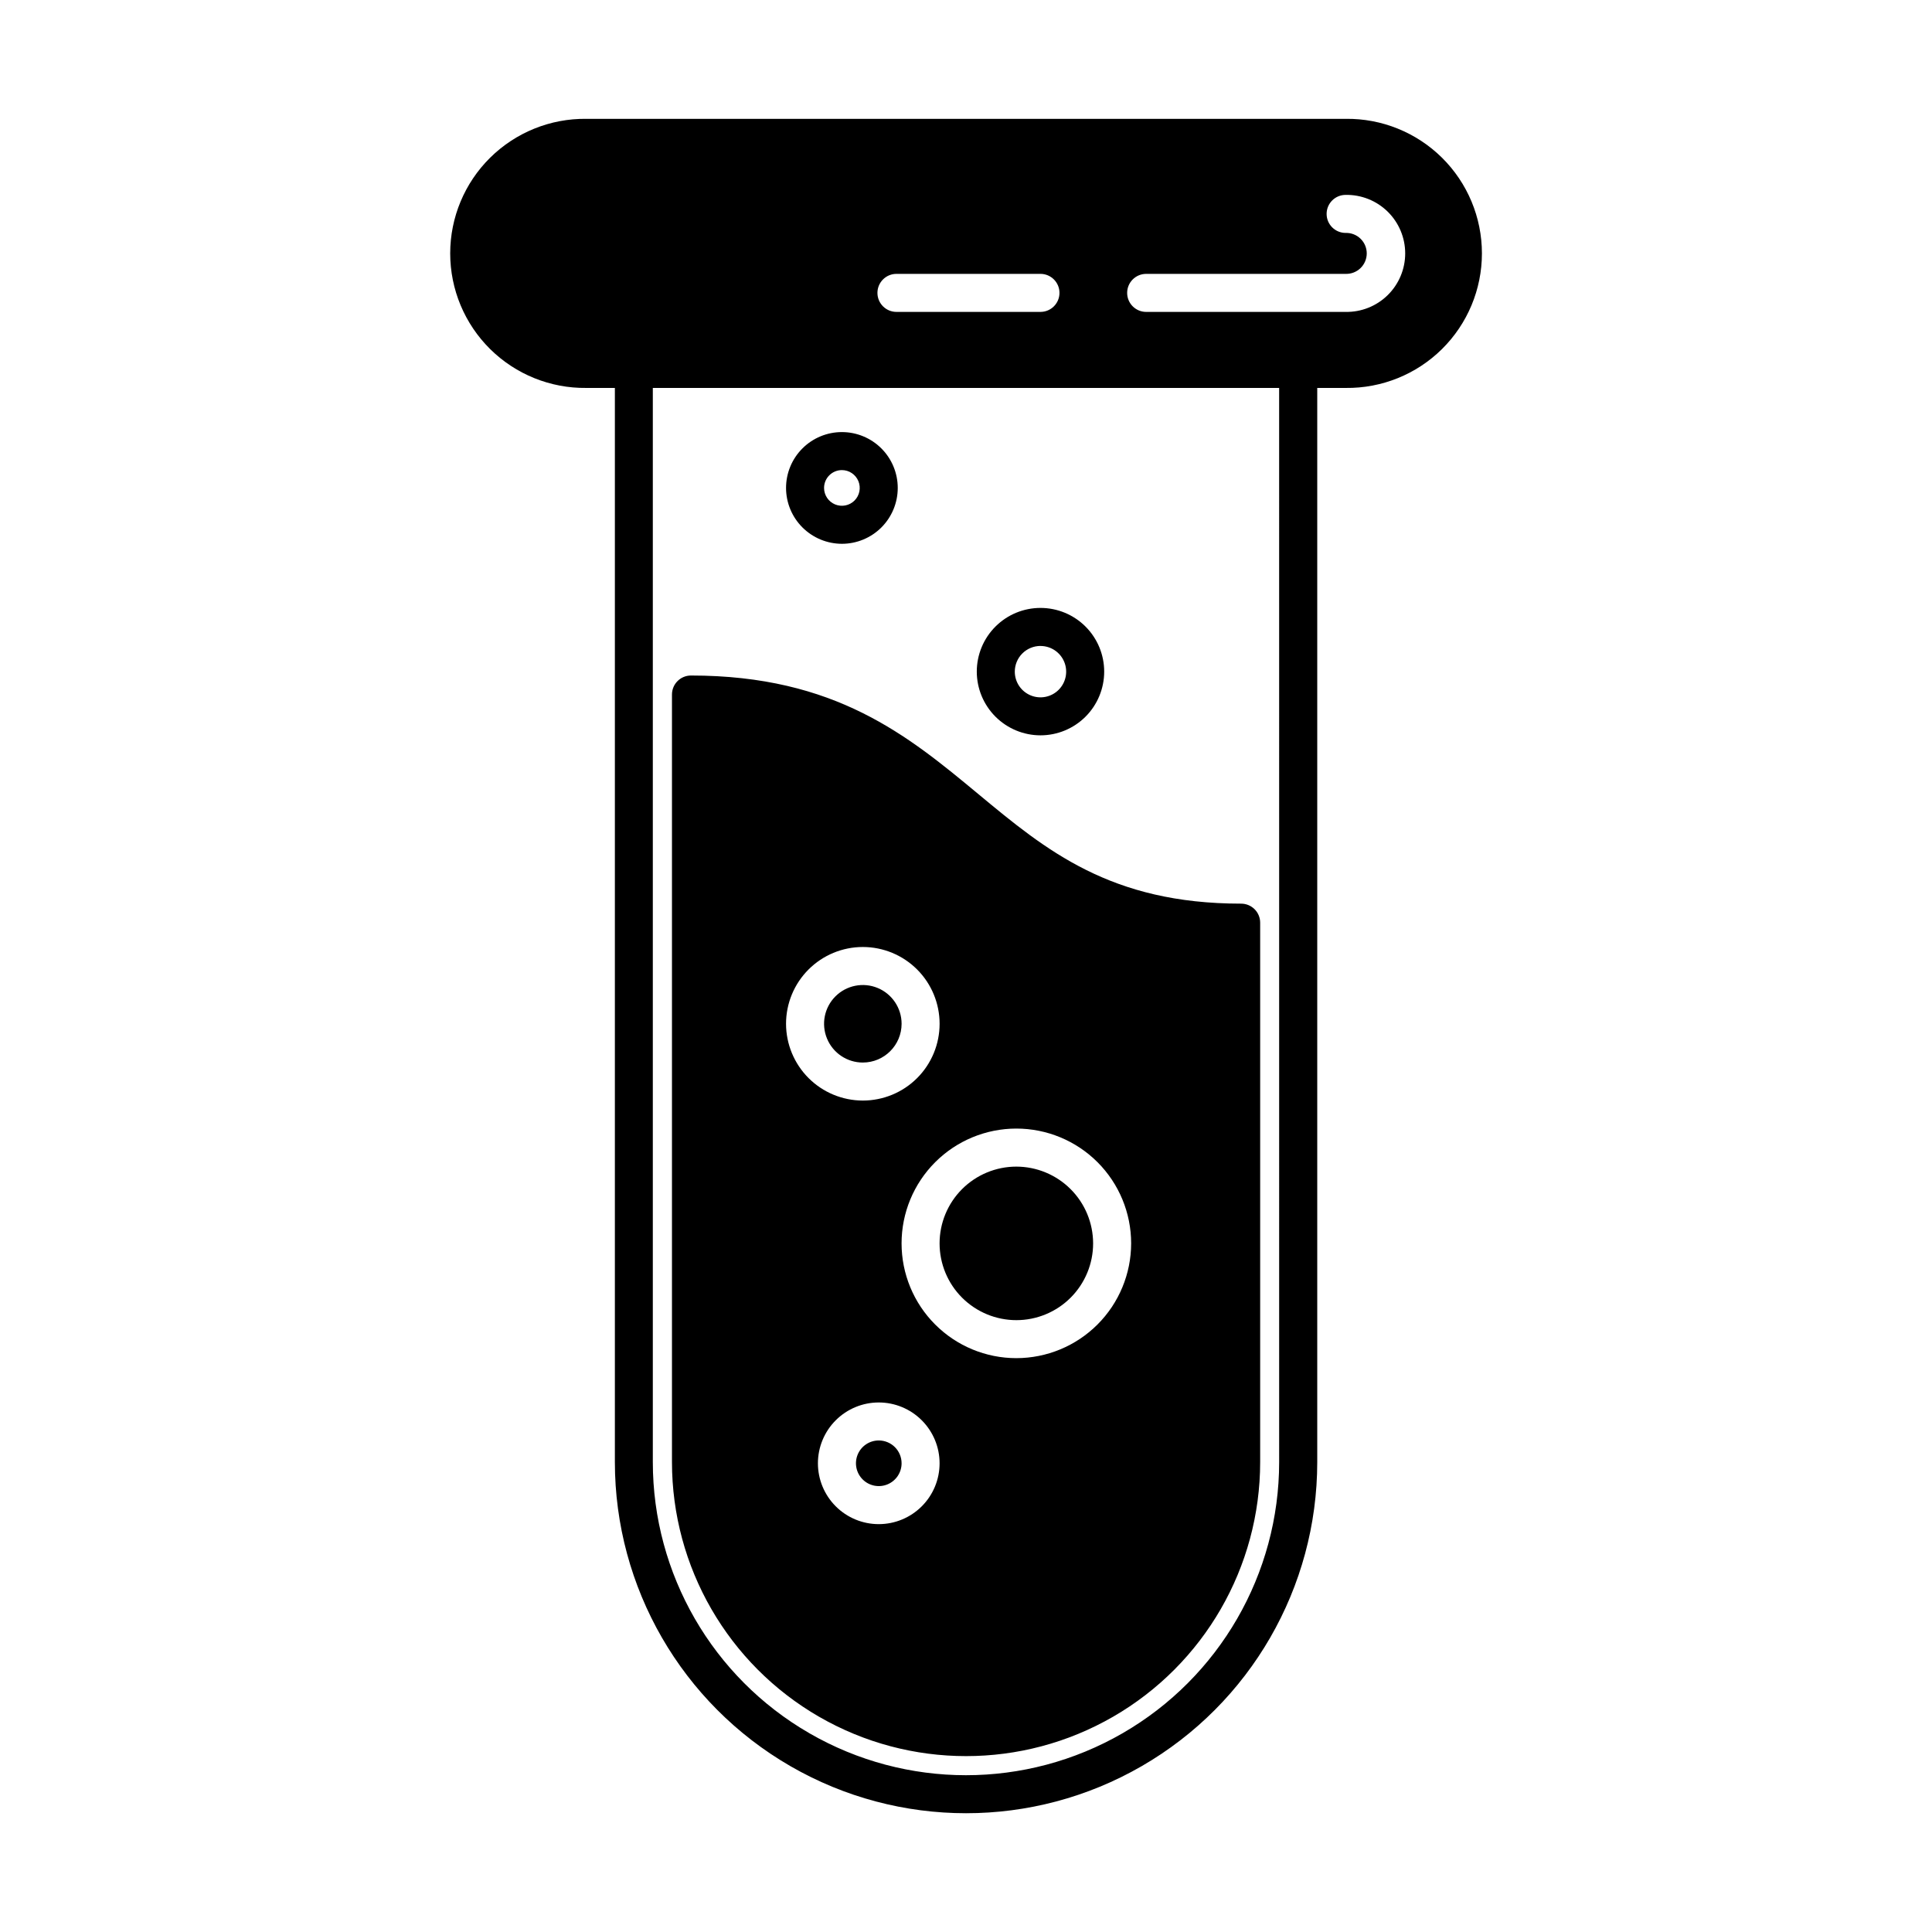 <?xml version="1.0" encoding="UTF-8"?>
<!-- Uploaded to: SVG Repo, www.svgrepo.com, Generator: SVG Repo Mixer Tools -->
<svg fill="#000000" width="800px" height="800px" version="1.1" viewBox="144 144 512 512" xmlns="http://www.w3.org/2000/svg">
 <path d="m419.74 338.87c4.477 0 8.77-1.781 11.938-4.945 3.164-3.168 4.945-7.461 4.945-11.938s-1.781-8.773-4.945-11.938c-3.168-3.168-7.461-4.945-11.938-4.945-4.477 0-8.773 1.777-11.938 4.945-3.168 3.164-4.945 7.461-4.945 11.938 0.004 4.477 1.785 8.766 4.949 11.934 3.164 3.164 7.457 4.945 11.934 4.949zm0-23.68c2.754 0 5.234 1.656 6.289 4.203 1.051 2.543 0.469 5.469-1.477 7.414-1.945 1.949-4.875 2.531-7.418 1.477-2.543-1.051-4.203-3.535-4.203-6.289 0-1.805 0.715-3.539 1.992-4.816 1.277-1.277 3.008-1.996 4.816-2zm-52.629-27.078c3.926 0 7.691-1.562 10.469-4.336 2.773-2.777 4.332-6.543 4.332-10.469 0-3.926-1.559-7.691-4.332-10.465-2.777-2.777-6.543-4.336-10.469-4.336s-7.691 1.559-10.465 4.336c-2.777 2.773-4.336 6.539-4.336 10.465 0.004 3.926 1.566 7.688 4.34 10.461 2.777 2.773 6.539 4.336 10.461 4.344zm0-19.527v-0.004c1.91 0 3.637 1.152 4.367 2.918 0.73 1.766 0.328 3.801-1.023 5.152-1.352 1.352-3.387 1.754-5.152 1.023s-2.918-2.453-2.918-4.367c0.004-2.609 2.117-4.723 4.727-4.727zm15.82 263.2c0 2.445-1.473 4.648-3.731 5.586-2.262 0.934-4.863 0.418-6.59-1.312-1.73-1.73-2.246-4.328-1.312-6.59 0.938-2.258 3.141-3.731 5.586-3.731 1.605 0 3.141 0.637 4.277 1.77 1.133 1.137 1.77 2.672 1.77 4.277zm-10.273-106.2c-4.156 0-7.898-2.504-9.488-6.34-1.594-3.84-0.715-8.258 2.227-11.195 2.938-2.938 7.356-3.816 11.195-2.227 3.836 1.59 6.34 5.336 6.34 9.488-0.004 5.672-4.602 10.27-10.273 10.273zm100.26-42.109c-34.633 0-51.66-14.105-69.688-29.07-18.605-15.434-37.848-31.387-76.117-31.387h0.004c-2.785 0-5.039 2.258-5.039 5.039v203.39c0 27.848 14.855 53.574 38.969 67.5 24.117 13.922 53.824 13.922 77.941 0 24.113-13.926 38.969-39.652 38.969-67.5v-142.93c0-1.34-0.531-2.621-1.48-3.566-0.949-0.945-2.234-1.477-3.574-1.473zm-120.61 31.836c0-5.394 2.144-10.57 5.961-14.387 3.816-3.816 8.992-5.961 14.387-5.961 5.398 0 10.574 2.144 14.391 5.961s5.957 8.992 5.957 14.387c0 5.398-2.141 10.574-5.957 14.391-3.816 3.816-8.992 5.957-14.391 5.957-5.394-0.004-10.566-2.152-14.383-5.965-3.812-3.816-5.957-8.988-5.965-14.383zm24.57 132.6c-4.277 0-8.375-1.699-11.398-4.723-3.023-3.023-4.723-7.121-4.723-11.398s1.699-8.375 4.723-11.398c3.023-3.023 7.121-4.723 11.398-4.723s8.375 1.699 11.398 4.723c3.023 3.023 4.723 7.121 4.723 11.398s-1.699 8.375-4.723 11.398c-3.023 3.023-7.121 4.723-11.398 4.723zm36.465-43.988c-8.066 0-15.805-3.203-21.508-8.91-5.707-5.703-8.91-13.441-8.91-21.508 0-8.07 3.203-15.805 8.91-21.512 5.703-5.703 13.441-8.91 21.508-8.91 8.07 0 15.805 3.207 21.512 8.91 5.703 5.707 8.91 13.441 8.91 21.512-0.008 8.066-3.215 15.797-8.918 21.5s-13.438 8.91-21.504 8.918zm20.344-30.422v0.004c0.004 5.394-2.141 10.57-5.953 14.387-3.816 3.816-8.992 5.961-14.387 5.961-5.394 0-10.57-2.141-14.387-5.957-3.816-3.812-5.961-8.988-5.961-14.383 0-5.398 2.144-10.574 5.957-14.387 3.816-3.816 8.992-5.961 14.387-5.961 5.394 0.008 10.562 2.152 14.375 5.965 3.816 3.812 5.961 8.98 5.969 14.375zm66.922-298.01h-201.22c-9.527-0.113-18.707 3.594-25.488 10.293-6.777 6.699-10.594 15.836-10.594 25.367s3.816 18.664 10.594 25.363c6.781 6.699 15.961 10.406 25.488 10.293h7.559v284.65c0 33.25 17.738 63.973 46.535 80.598 28.793 16.625 64.273 16.625 93.066 0 28.797-16.625 46.535-47.348 46.535-80.598v-284.65h7.559c9.527 0.113 18.707-3.594 25.488-10.293 6.777-6.699 10.594-15.832 10.594-25.363s-3.816-18.668-10.594-25.367c-6.781-6.699-15.961-10.406-25.488-10.293zm-119.04 41.086h38.164c2.781 0 5.039 2.258 5.039 5.039s-2.258 5.039-5.039 5.039h-38.164c-2.781 0-5.039-2.258-5.039-5.039s2.258-5.039 5.039-5.039zm101.42 314.88c0 29.648-15.82 57.047-41.496 71.871-25.68 14.828-57.316 14.828-82.992 0-25.68-14.824-41.496-42.223-41.496-71.871v-284.65h165.98zm17.633-304.8h-52.875c-2.781 0-5.039-2.258-5.039-5.039s2.258-5.039 5.039-5.039h52.859c1.469 0.047 2.891-0.508 3.945-1.527 1.055-1.023 1.652-2.43 1.652-3.898s-0.598-2.879-1.652-3.898c-1.055-1.023-2.477-1.578-3.945-1.531-2.781 0-5.039-2.258-5.039-5.039s2.258-5.039 5.039-5.039c4.16-0.074 8.176 1.527 11.145 4.441 2.969 2.918 4.641 6.902 4.641 11.066 0 4.16-1.672 8.145-4.641 11.062-2.969 2.914-6.984 4.516-11.145 4.441z"/>
</svg>